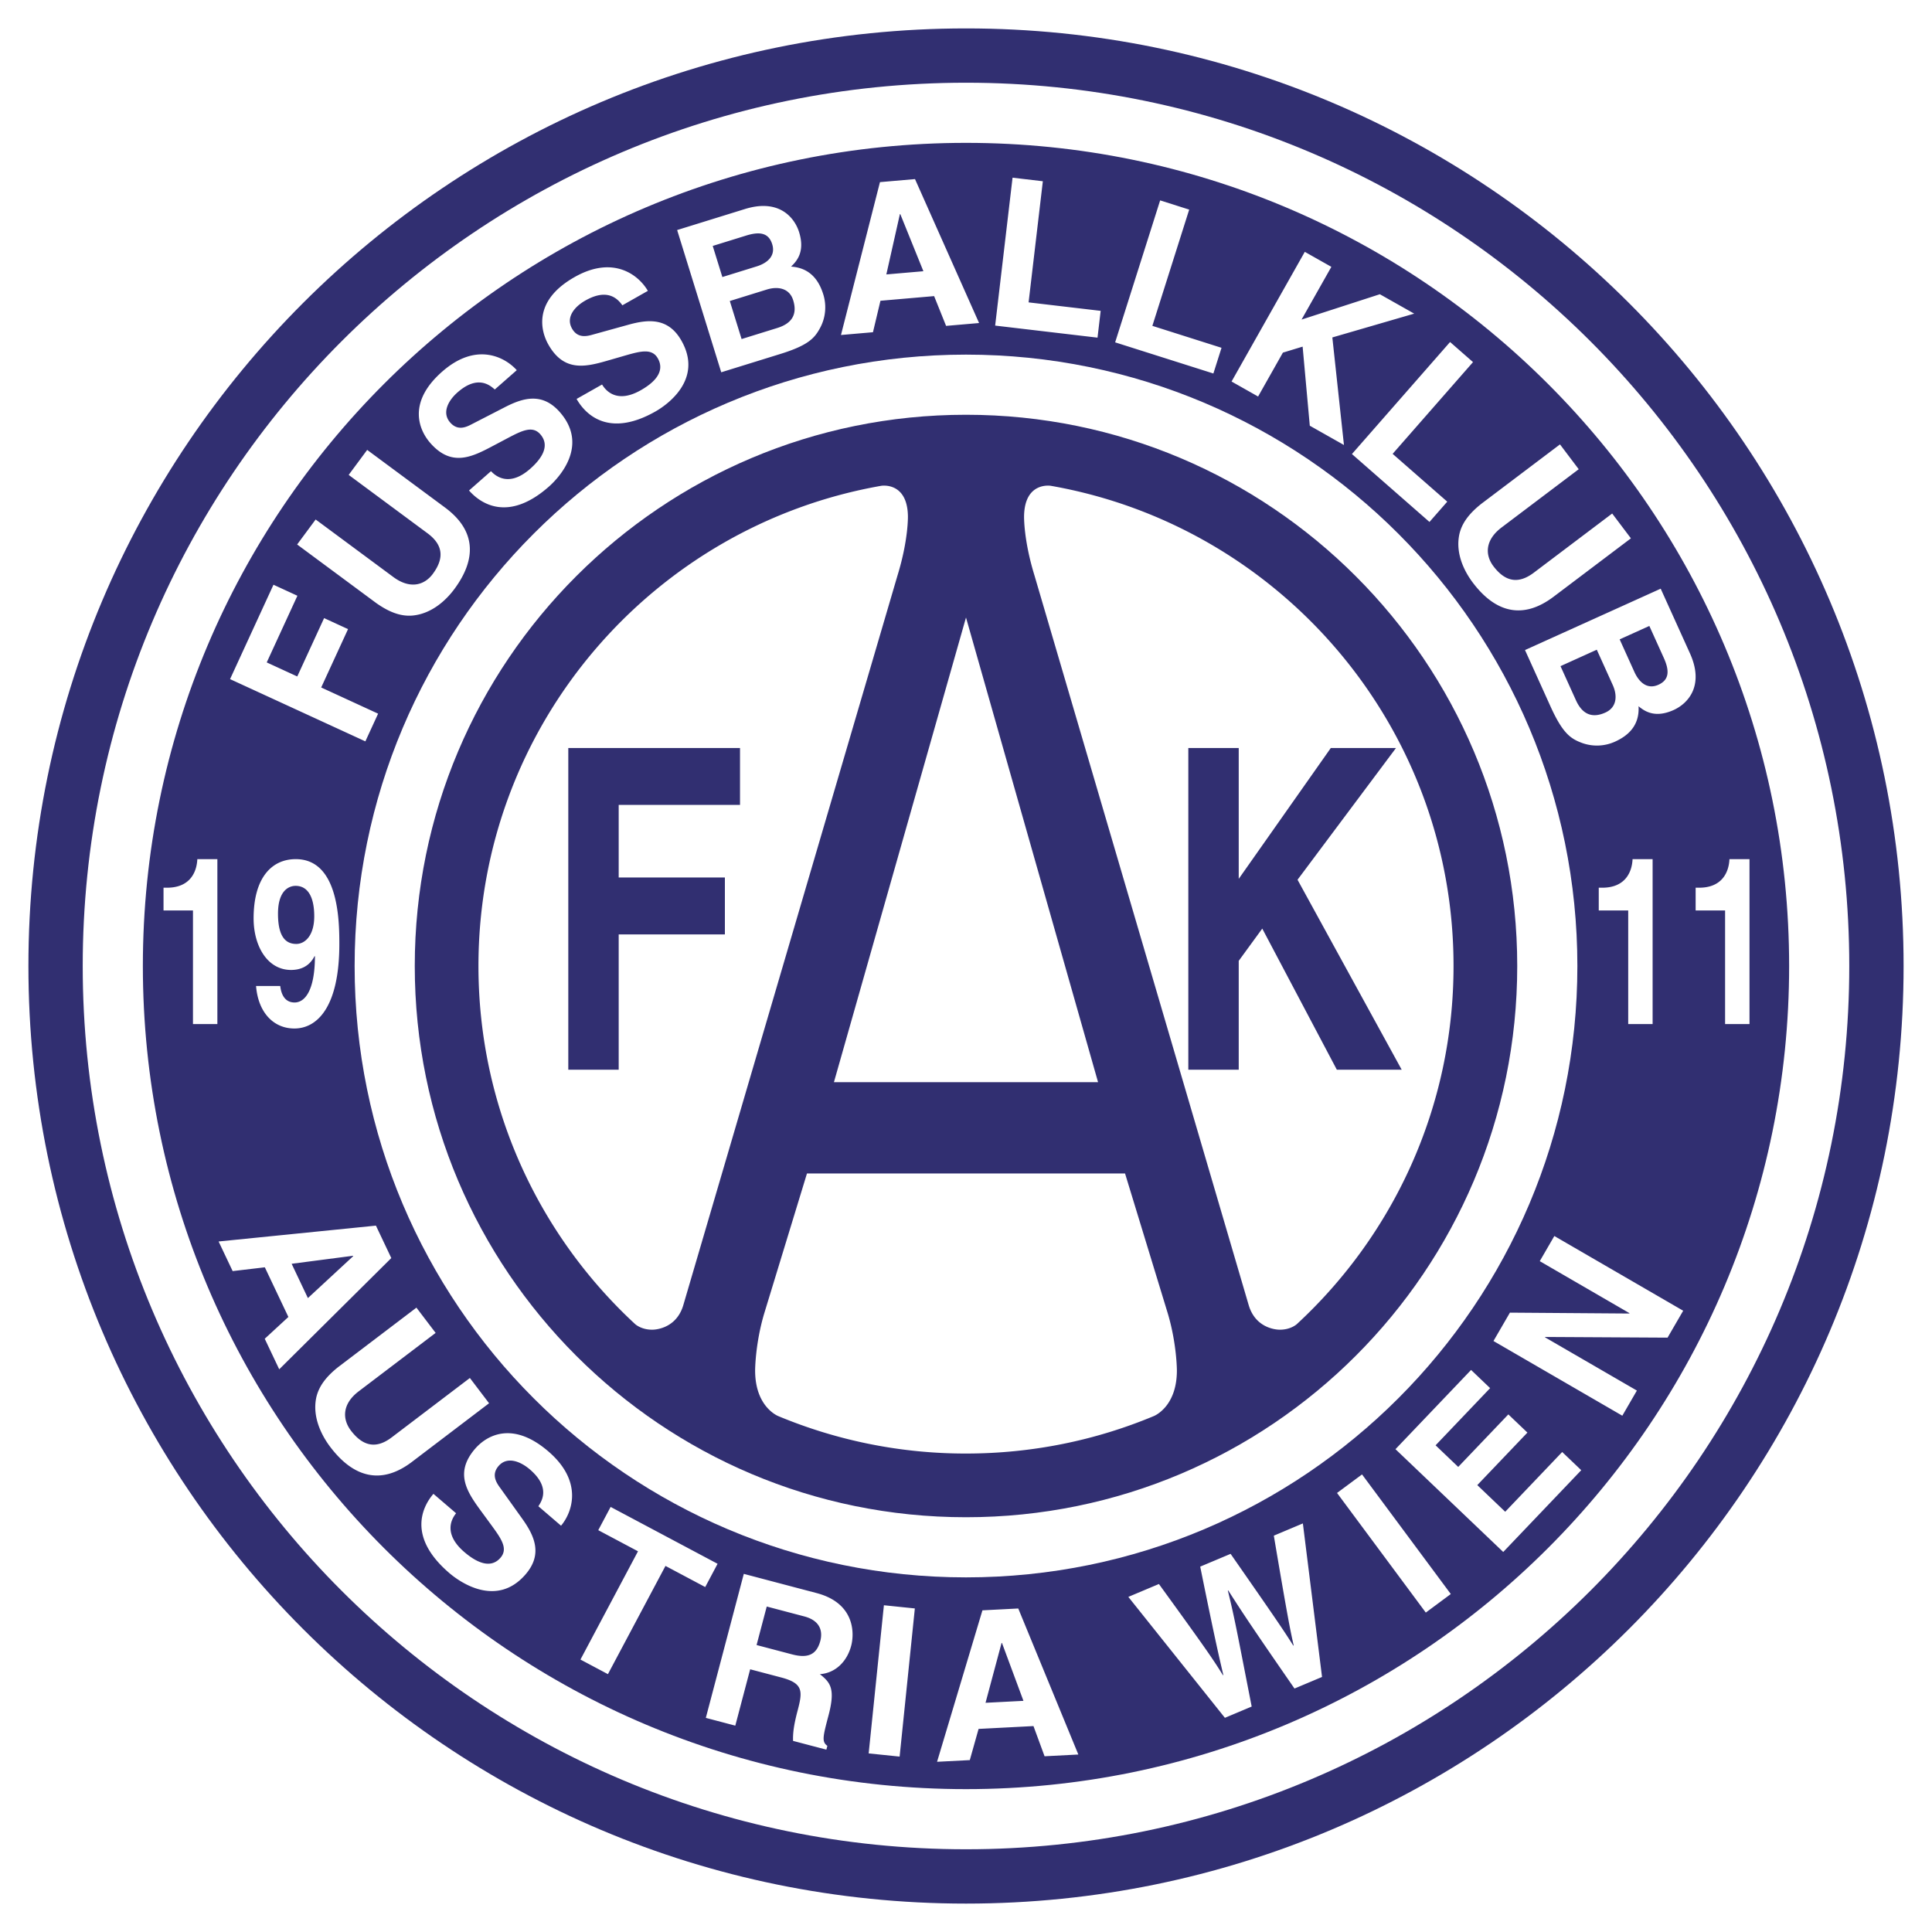 <svg xmlns="http://www.w3.org/2000/svg" width="2500" height="2500" viewBox="0 0 192.756 192.756"><path fill-rule="evenodd" clip-rule="evenodd" fill="#fff" d="M0 0h192.756v192.756H0V0z"/><path d="M189.922 96.378c0 51.663-41.881 93.544-93.544 93.544S2.835 148.041 2.835 96.378 44.716 2.835 96.378 2.835c51.663-.001 93.544 41.88 93.544 93.543z" fill-rule="evenodd" clip-rule="evenodd" fill="#312f71"/><path d="M181.502 96.378c0 47.013-38.111 85.124-85.124 85.124s-85.125-38.111-85.125-85.124 38.112-85.125 85.125-85.125 85.124 38.112 85.124 85.125m-27.127 0c0 32.03-25.967 57.997-57.997 57.997-32.031 0-57.997-25.967-57.997-57.997 0-32.031 25.966-57.997 57.997-57.997 32.03 0 57.997 25.966 57.997 57.997" fill="none" stroke="#fff" stroke-width="6" stroke-miterlimit="2.613"/><path fill-rule="evenodd" clip-rule="evenodd" fill="#fff" d="M37.724 71.203l-1.272 2.763-13.499-6.21 4.332-9.416 2.387 1.099-3.06 6.651 3.046 1.402 2.678-5.823 2.388 1.099-2.679 5.822 5.679 2.613zM44.401 50.638c3.144 2.328 3.115 5.184.93 8.133-.797 1.076-2.246 2.476-4.199 2.645-1.202.094-2.348-.375-3.57-1.23l-7.917-5.862 1.847-2.494 7.75 5.739c1.664 1.232 3.095.828 3.94-.312 1.243-1.679.918-2.979-.528-4.051l-7.867-5.825 1.846-2.494 7.768 5.751zM48.988 47.01c.562.609 1.904 1.523 3.901-.23 1.082-.95 2.054-2.271 1.016-3.454-.765-.871-1.792-.381-3.196.356l-1.419.75c-2.137 1.133-4.198 2.228-6.356-.23-1.092-1.244-2.362-4.012 1.189-7.13 3.353-2.943 6.218-1.494 7.435-.139l-2.194 1.927c-.498-.444-1.719-1.465-3.715.288-.869.763-1.618 2-.73 3.01.765.871 1.63.442 2.183.149l3.254-1.673c1.821-.938 3.739-1.521 5.5.485 2.949 3.359-.144 6.599-1.104 7.442-3.993 3.506-6.741 1.76-7.956.376l2.192-1.927zM60.069 38.363c.425.71 1.554 1.879 3.865.569 1.253-.71 2.474-1.806 1.699-3.174-.572-1.009-1.677-.739-3.202-.303l-1.542.446c-2.322.674-4.564 1.326-6.176-1.52-.816-1.44-1.495-4.409 2.616-6.739 3.882-2.2 6.393-.196 7.308 1.378l-2.541 1.44c-.397-.537-1.384-1.785-3.696-.475-1.006.57-1.991 1.628-1.329 2.798.571 1.008 1.506.765 2.106.591l3.526-.976c1.975-.548 3.971-.728 5.287 1.596 2.203 3.889-1.485 6.431-2.597 7.061-4.623 2.62-6.958.351-7.866-1.252l2.542-1.44zM72.812 30.032l3.7-1.147c1.046-.324 2.239-.174 2.625 1.071.447 1.443-.17 2.328-1.584 2.766l-3.564 1.105-1.177-3.795zm-.854 7.111l5.889-1.825c2.848-.882 3.45-1.611 3.999-2.647.51-.96.644-2.171.294-3.298-.435-1.403-1.31-2.649-3.217-2.773.49-.477 1.435-1.398.805-3.434-.454-1.462-2-3.367-5.409-2.31l-6.761 2.096 4.4 14.191zm-.85-12.606l3.332-1.033c1.317-.409 2.241-.305 2.603.861.35 1.127-.42 1.864-1.563 2.218l-3.41 1.057-.962-3.103zM89.782 21.364l.04-.004 2.305 5.7-3.697.32 1.352-6.016zm-1.939 8.643l5.354-.464 1.194 2.971 3.292-.285-6.393-14.361-3.496.303-3.89 15.252 3.192-.277.747-3.139zM102.623 30.168l7.191.846-.314 2.673-10.213-1.203 1.736-14.757 3.022.356-1.422 12.085zM114.971 32.511l6.9 2.189-.812 2.564-9.801-3.108 4.49-14.164 2.898.92-3.675 11.599zM125.52 39.561l-2.647-1.497 7.307-12.938 2.65 1.497-2.973 5.261 7.811-2.528 3.426 1.935-8.166 2.375 1.158 10.732-3.408-1.925-.715-7.89-1.969.599-2.474 4.379zM138.943 45.281l5.45 4.77-1.774 2.024-7.736-6.775 9.791-11.177 2.289 2.004-8.02 9.154zM155.004 59.533c-3.121 2.357-5.854 1.521-8.064-1.408-.807-1.068-1.74-2.854-1.35-4.775.25-1.18 1.023-2.146 2.189-3.076l7.861-5.937 1.869 2.477-7.697 5.812c-1.65 1.247-1.668 2.734-.812 3.867 1.26 1.667 2.598 1.724 4.035.639l7.812-5.898 1.869 2.476-7.712 5.823zM159.312 64.822l1.596 3.53c.451.998.449 2.2-.736 2.738-1.377.623-2.332.12-2.941-1.229l-1.539-3.4 3.62-1.639zm-7.162.034l2.541 5.618c1.229 2.716 2.025 3.224 3.123 3.641a4.365 4.365 0 0 0 3.309-.117c1.34-.605 2.467-1.628 2.354-3.535.533.426 1.564 1.25 3.508.373 1.395-.632 3.092-2.401 1.621-5.654l-2.918-6.449-13.538 6.123zm12.405-2.405l1.438 3.178c.568 1.256.58 2.187-.533 2.689-1.074.486-1.9-.187-2.395-1.276l-1.471-3.252 2.961-1.339zM35.222 125.289l.018.037-4.521 4.184-1.623-3.422 6.126-.799zm-8.8 1.15l2.35 4.955-2.359 2.174 1.445 3.047 11.182-11.098-1.534-3.236-15.696 1.582 1.401 2.955 3.211-.379zM41.1 145.852c-3.115 2.365-5.877 1.5-8.143-1.482-.827-1.088-1.789-2.904-1.421-4.848.237-1.191 1.005-2.166 2.167-3.1l7.844-5.959 1.916 2.521-7.68 5.832c-1.648 1.254-1.647 2.76-.771 3.914 1.29 1.697 2.64 1.764 4.073.674l7.795-5.922 1.915 2.521-7.695 5.849zM45.505 150.979c-.523.643-1.233 2.105.825 3.871 1.115.957 2.585 1.754 3.609.561.755-.881.108-1.844-.843-3.15l-.967-1.32c-1.458-1.986-2.868-3.904-.738-6.387 1.078-1.256 3.653-2.893 7.313.248 3.456 2.965 2.442 6.021 1.272 7.418l-2.262-1.941c.368-.557 1.204-1.912-.854-3.678-.895-.768-2.247-1.354-3.122-.332-.754.879-.194 1.688.183 2.201l2.169 3.033c1.216 1.697 2.091 3.539.353 5.564-2.911 3.393-6.622.729-7.612-.121-4.115-3.531-2.788-6.508-1.588-7.906l2.262 1.939zM60.653 167.031l-2.741-1.457 5.741-10.801-3.965-2.107 1.234-2.32 10.671 5.674-1.233 2.32-3.965-2.108-5.742 10.799zM75.484 164.125l1.014-3.842 3.742.986c1.761.465 1.806 1.674 1.605 2.436-.375 1.42-1.278 1.76-2.839 1.348l-3.522-.928zm-5.064 7.268l2.941.775 1.483-5.623 3.102.818c2.221.586 2.141 1.379 1.623 3.34-.391 1.48-.466 2.254-.445 2.986l3.322.875.1-.379c-.577-.41-.44-.93.114-3.031.708-2.682.183-3.291-.86-4.123 1.547-.104 2.706-1.254 3.124-2.836.328-1.24.371-4.246-3.451-5.254l-7.264-1.916-3.789 14.368zM89.755 175.256l-3.088-.318 1.52-14.782 3.087.319-1.519 14.781zM99.926 163.922l.041-.004 2.143 5.775-3.783.195 1.599-5.966zm-2.293 8.572l5.477-.283 1.107 3.012 3.369-.174-5.994-14.57-3.574.184-4.527 15.111 3.266-.168.876-3.112zM112.574 159.322l3.051-1.285c4.91 6.758 5.482 7.641 6.389 9.1l.039-.016c-.354-1.535-.73-3.016-2.307-10.818l3.031-1.275c4.768 6.842 5.205 7.51 6.256 9.154l.039-.016c-.316-1.393-.586-2.672-1.982-10.953l2.898-1.221 1.912 15.318-2.748 1.156c-4.236-6.121-5.047-7.352-6.613-9.791l-.037.016c.688 2.809.877 3.896 2.379 11.572l-2.672 1.125-9.635-12.066zM144.746 159.037l-2.494 1.85-8.856-11.934 2.495-1.849 8.855 11.933zM148.67 138.494l-5.441 5.705 2.259 2.156 5-5.24 1.903 1.815-5 5.24 2.785 2.658 5.685-5.961 1.901 1.815-7.783 8.16-10.752-10.256 7.543-7.906 1.9 1.814zM153.623 125.826l1.453-2.508 12.856 7.453-1.559 2.686-12.207-.068-.021.035 9.167 5.314-1.453 2.508-12.855-7.453 1.641-2.83 11.91.088.019-.035-8.951-5.19zM16.315 88.567h.348c2.347 0 2.973-1.623 3.024-2.851h2v16.456h-2.434V90.838h-2.938v-2.271zM27.736 91.163c0-2.364 1.13-2.781 1.756-2.781 1.251 0 1.86 1.159 1.86 3.036 0 1.947-.939 2.759-1.791 2.759-.921-.001-1.825-.534-1.825-3.014zm-2.19 7.208c.208 2.619 1.721 4.242 3.825 4.242 2.225 0 4.485-2.062 4.485-8.437 0-2.318-.07-8.46-4.347-8.46-2.416 0-4.207 1.877-4.207 5.911 0 2.758 1.373 5.145 3.738 5.145.834 0 1.791-.277 2.347-1.39l.035.047c-.017 3.453-1.026 4.589-2.034 4.589-.748 0-1.287-.488-1.426-1.623v-.023h-2.416v-.001zM159.508 88.567h.35c2.346 0 2.971-1.623 3.023-2.851h2v16.456h-2.434V90.838h-2.939v-2.271zM169.174 88.567h.35c2.346 0 2.971-1.623 3.023-2.851h2v16.456h-2.434V90.838h-2.939v-2.271zM68.163 130.25c-.759 2.482-3.104 2.414-3.104 2.414-1.104 0-1.7-.566-1.7-.566-9.608-8.887-15.624-21.602-15.624-35.72 0-23.977 17.348-43.902 40.177-47.908 0 0 2.602-.45 2.671 2.999 0 0 .069 2.345-1.035 5.933L68.163 130.25zM124.594 130.25c.758 2.482 3.104 2.414 3.104 2.414 1.104 0 1.699-.566 1.699-.566 9.607-8.887 15.623-21.602 15.623-35.72 0-23.977-17.348-43.902-40.176-47.908 0 0-2.602-.45-2.672 2.999 0 0-.068 2.345 1.035 5.933l21.387 72.848zM96.378 145.02c6.636 0 12.96-1.328 18.724-3.732 0 0 2.316-.879 2.316-4.553 0 0 0-2.621-.896-5.656l-4.277-14.004H80.512l-4.277 14.004c-.897 3.035-.896 5.656-.896 5.656 0 3.674 2.317 4.553 2.317 4.553a48.53 48.53 0 0 0 18.722 3.732zM96.378 61.61l13.175 46.357H83.202L96.378 61.61z"/><path fill-rule="evenodd" clip-rule="evenodd" fill="#312f71" d="M61.727 106.727h-5.028V74.63h17.132v5.677H61.727v7.242h10.595v5.677H61.727v13.501zM123.588 106.727h-5.029V74.63h5.029v13.053l9.185-13.053h6.504l-9.822 13.142 10.393 18.955h-6.471l-7.441-14.082-2.348 3.218v10.864z"/></svg>